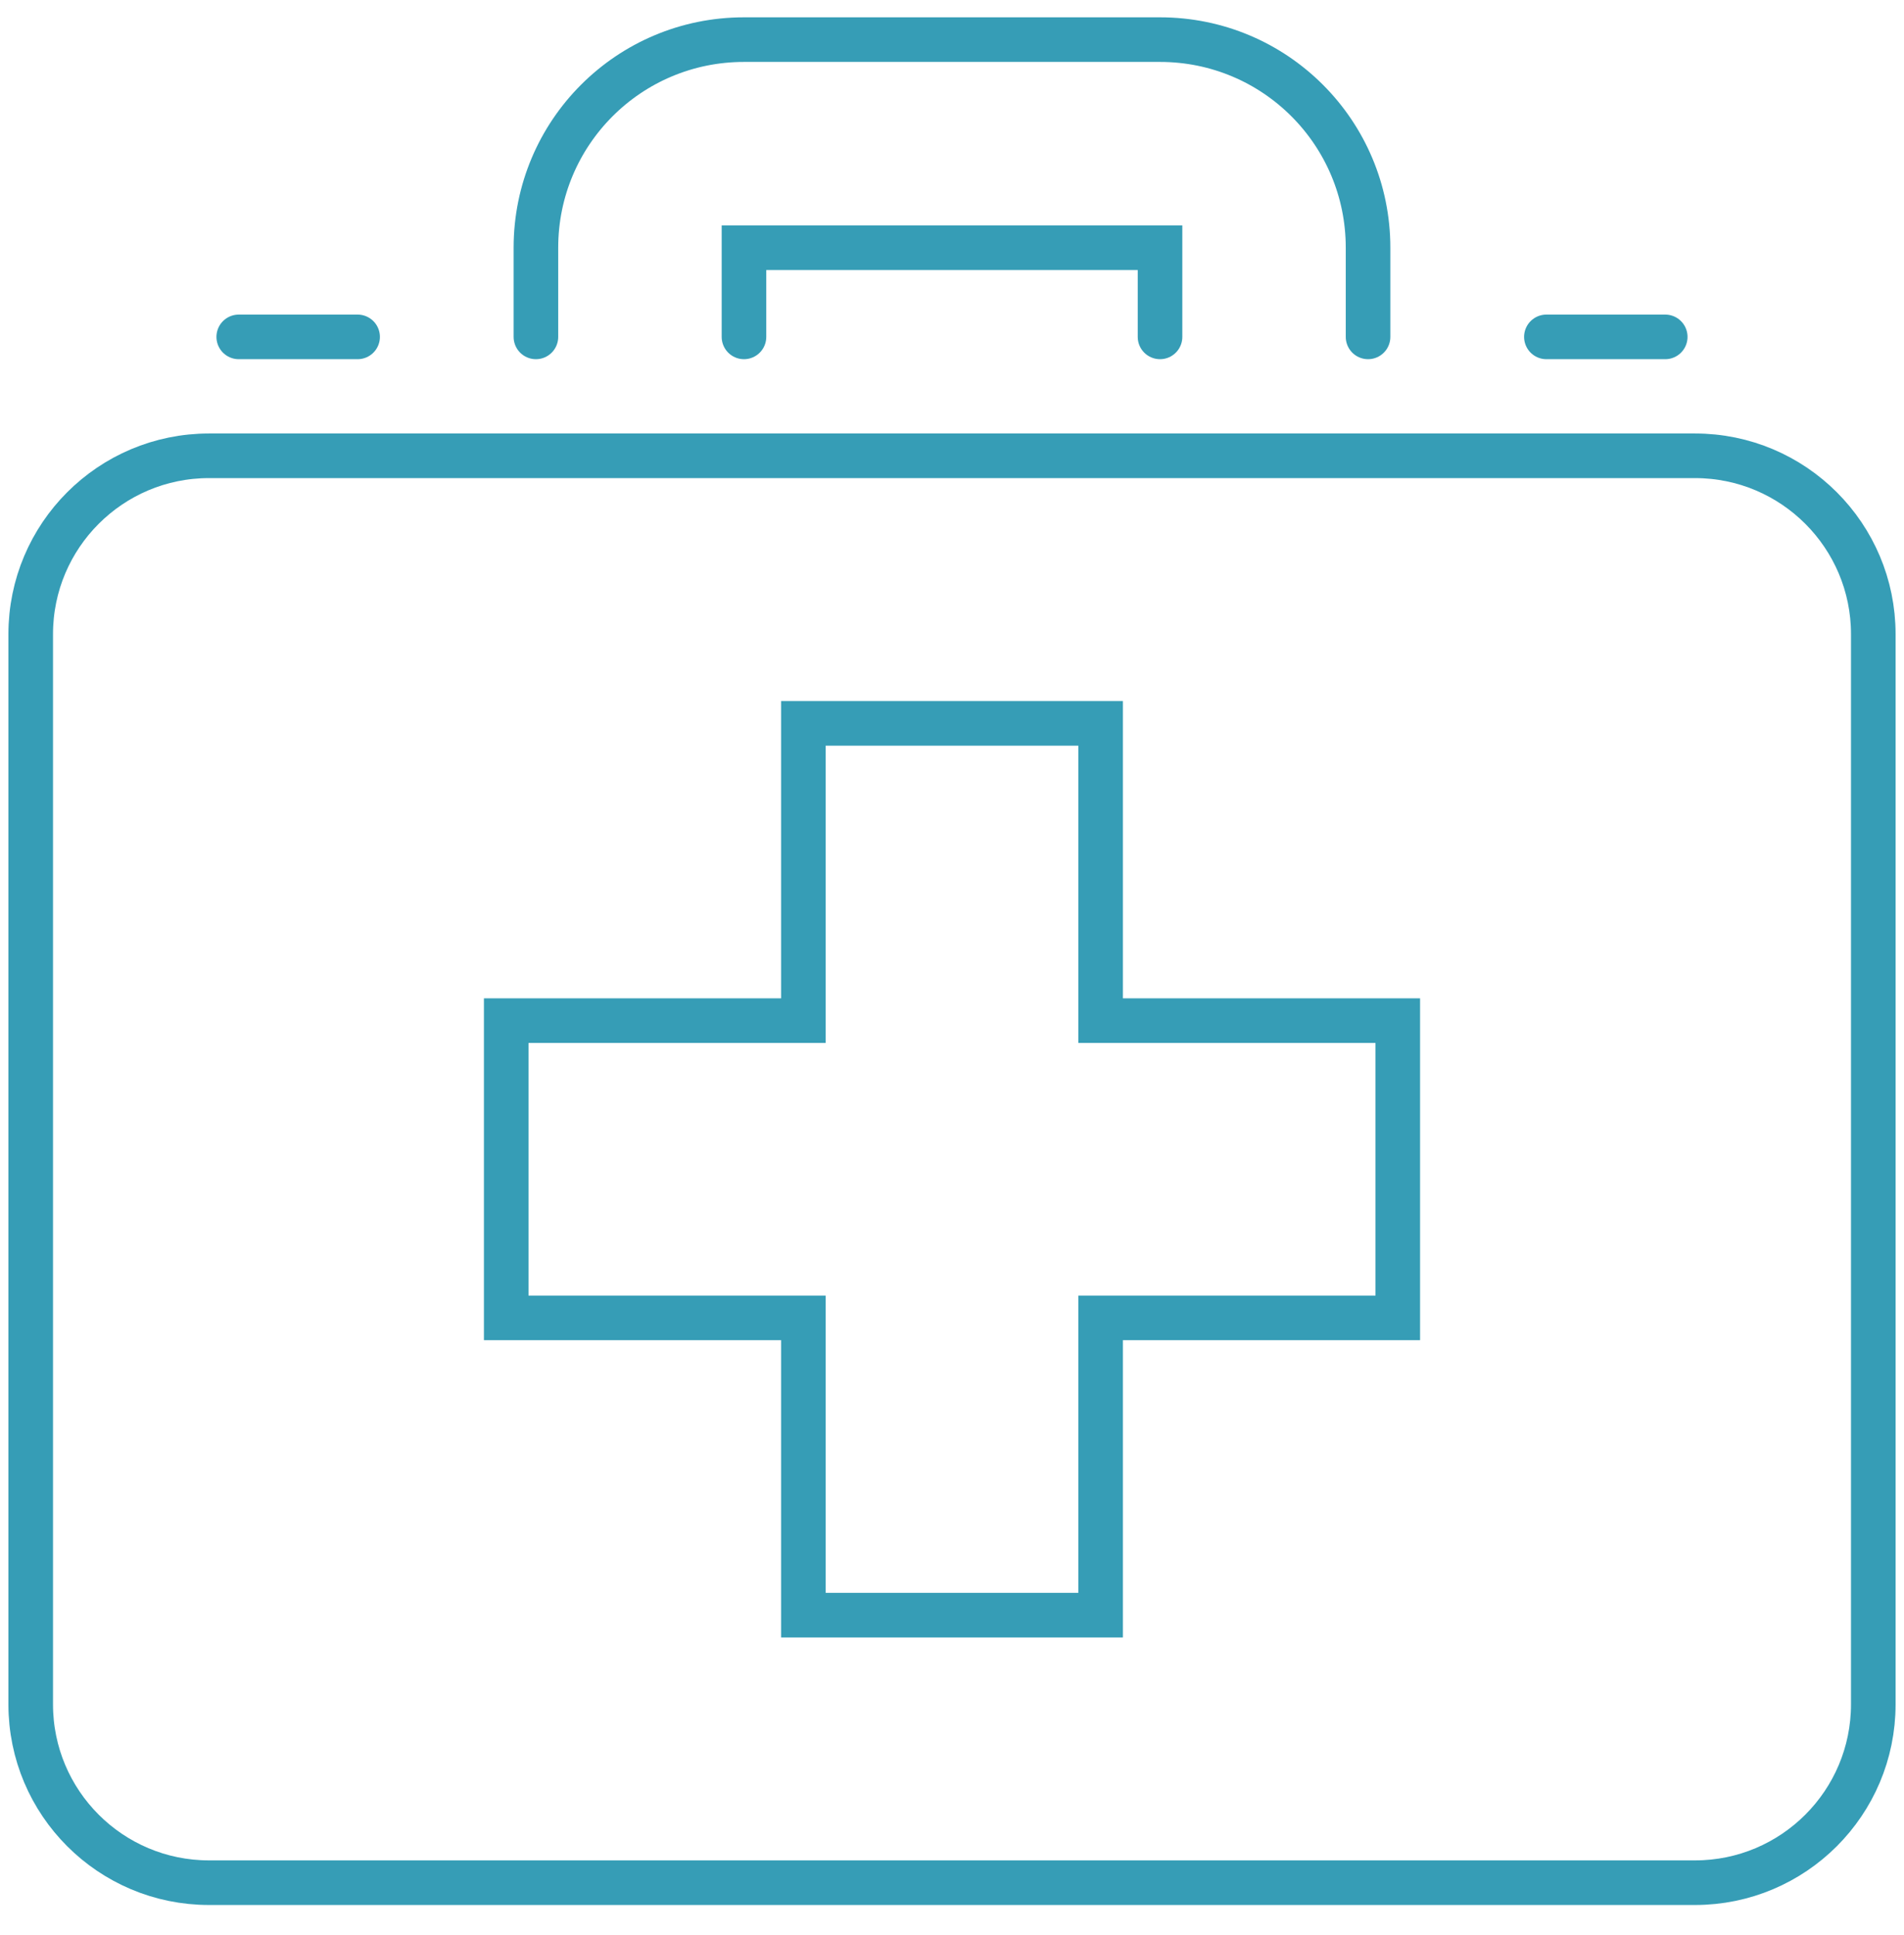<?xml version="1.0"?>
<svg xmlns="http://www.w3.org/2000/svg" width="62" height="63" viewBox="0 0 62 63" fill="none">
<path d="M26.161 23.548H35.839V33.225H45.516V42.902H35.839V52.58H26.161V42.902H16.484V33.225H26.161V23.548Z" stroke="#369DB6" stroke-width="1.452" stroke-miterlimit="10" stroke-linecap="round"/>
<path d="M55.194 14.838H6.806C3.6 14.838 1 17.438 1 20.644V55.483C1 58.69 3.6 61.289 6.806 61.289H55.194C58.4 61.289 61 58.69 61 55.483V20.644C61 17.438 58.4 14.838 55.194 14.838Z" stroke="#369DB6" stroke-width="1.452" stroke-miterlimit="10" stroke-linecap="round"/>
<path d="M17.451 10.967V8.064C17.451 4.319 20.48 1.29 24.225 1.29H37.774C41.519 1.29 44.548 4.319 44.548 8.064V10.967" stroke="#369DB6" stroke-width="1.452" stroke-miterlimit="10" stroke-linecap="round"/>
<path d="M24.226 10.967V8.064H37.774V10.967" stroke="#369DB6" stroke-width="1.452" stroke-miterlimit="10" stroke-linecap="round"/>
<path d="M50.355 10.967H54.225" stroke="#369DB6" stroke-width="1.452" stroke-miterlimit="10" stroke-linecap="round"/>
<path d="M7.774 10.967H11.645" stroke="#369DB6" stroke-width="1.452" stroke-miterlimit="10" stroke-linecap="round"/>
</svg>
